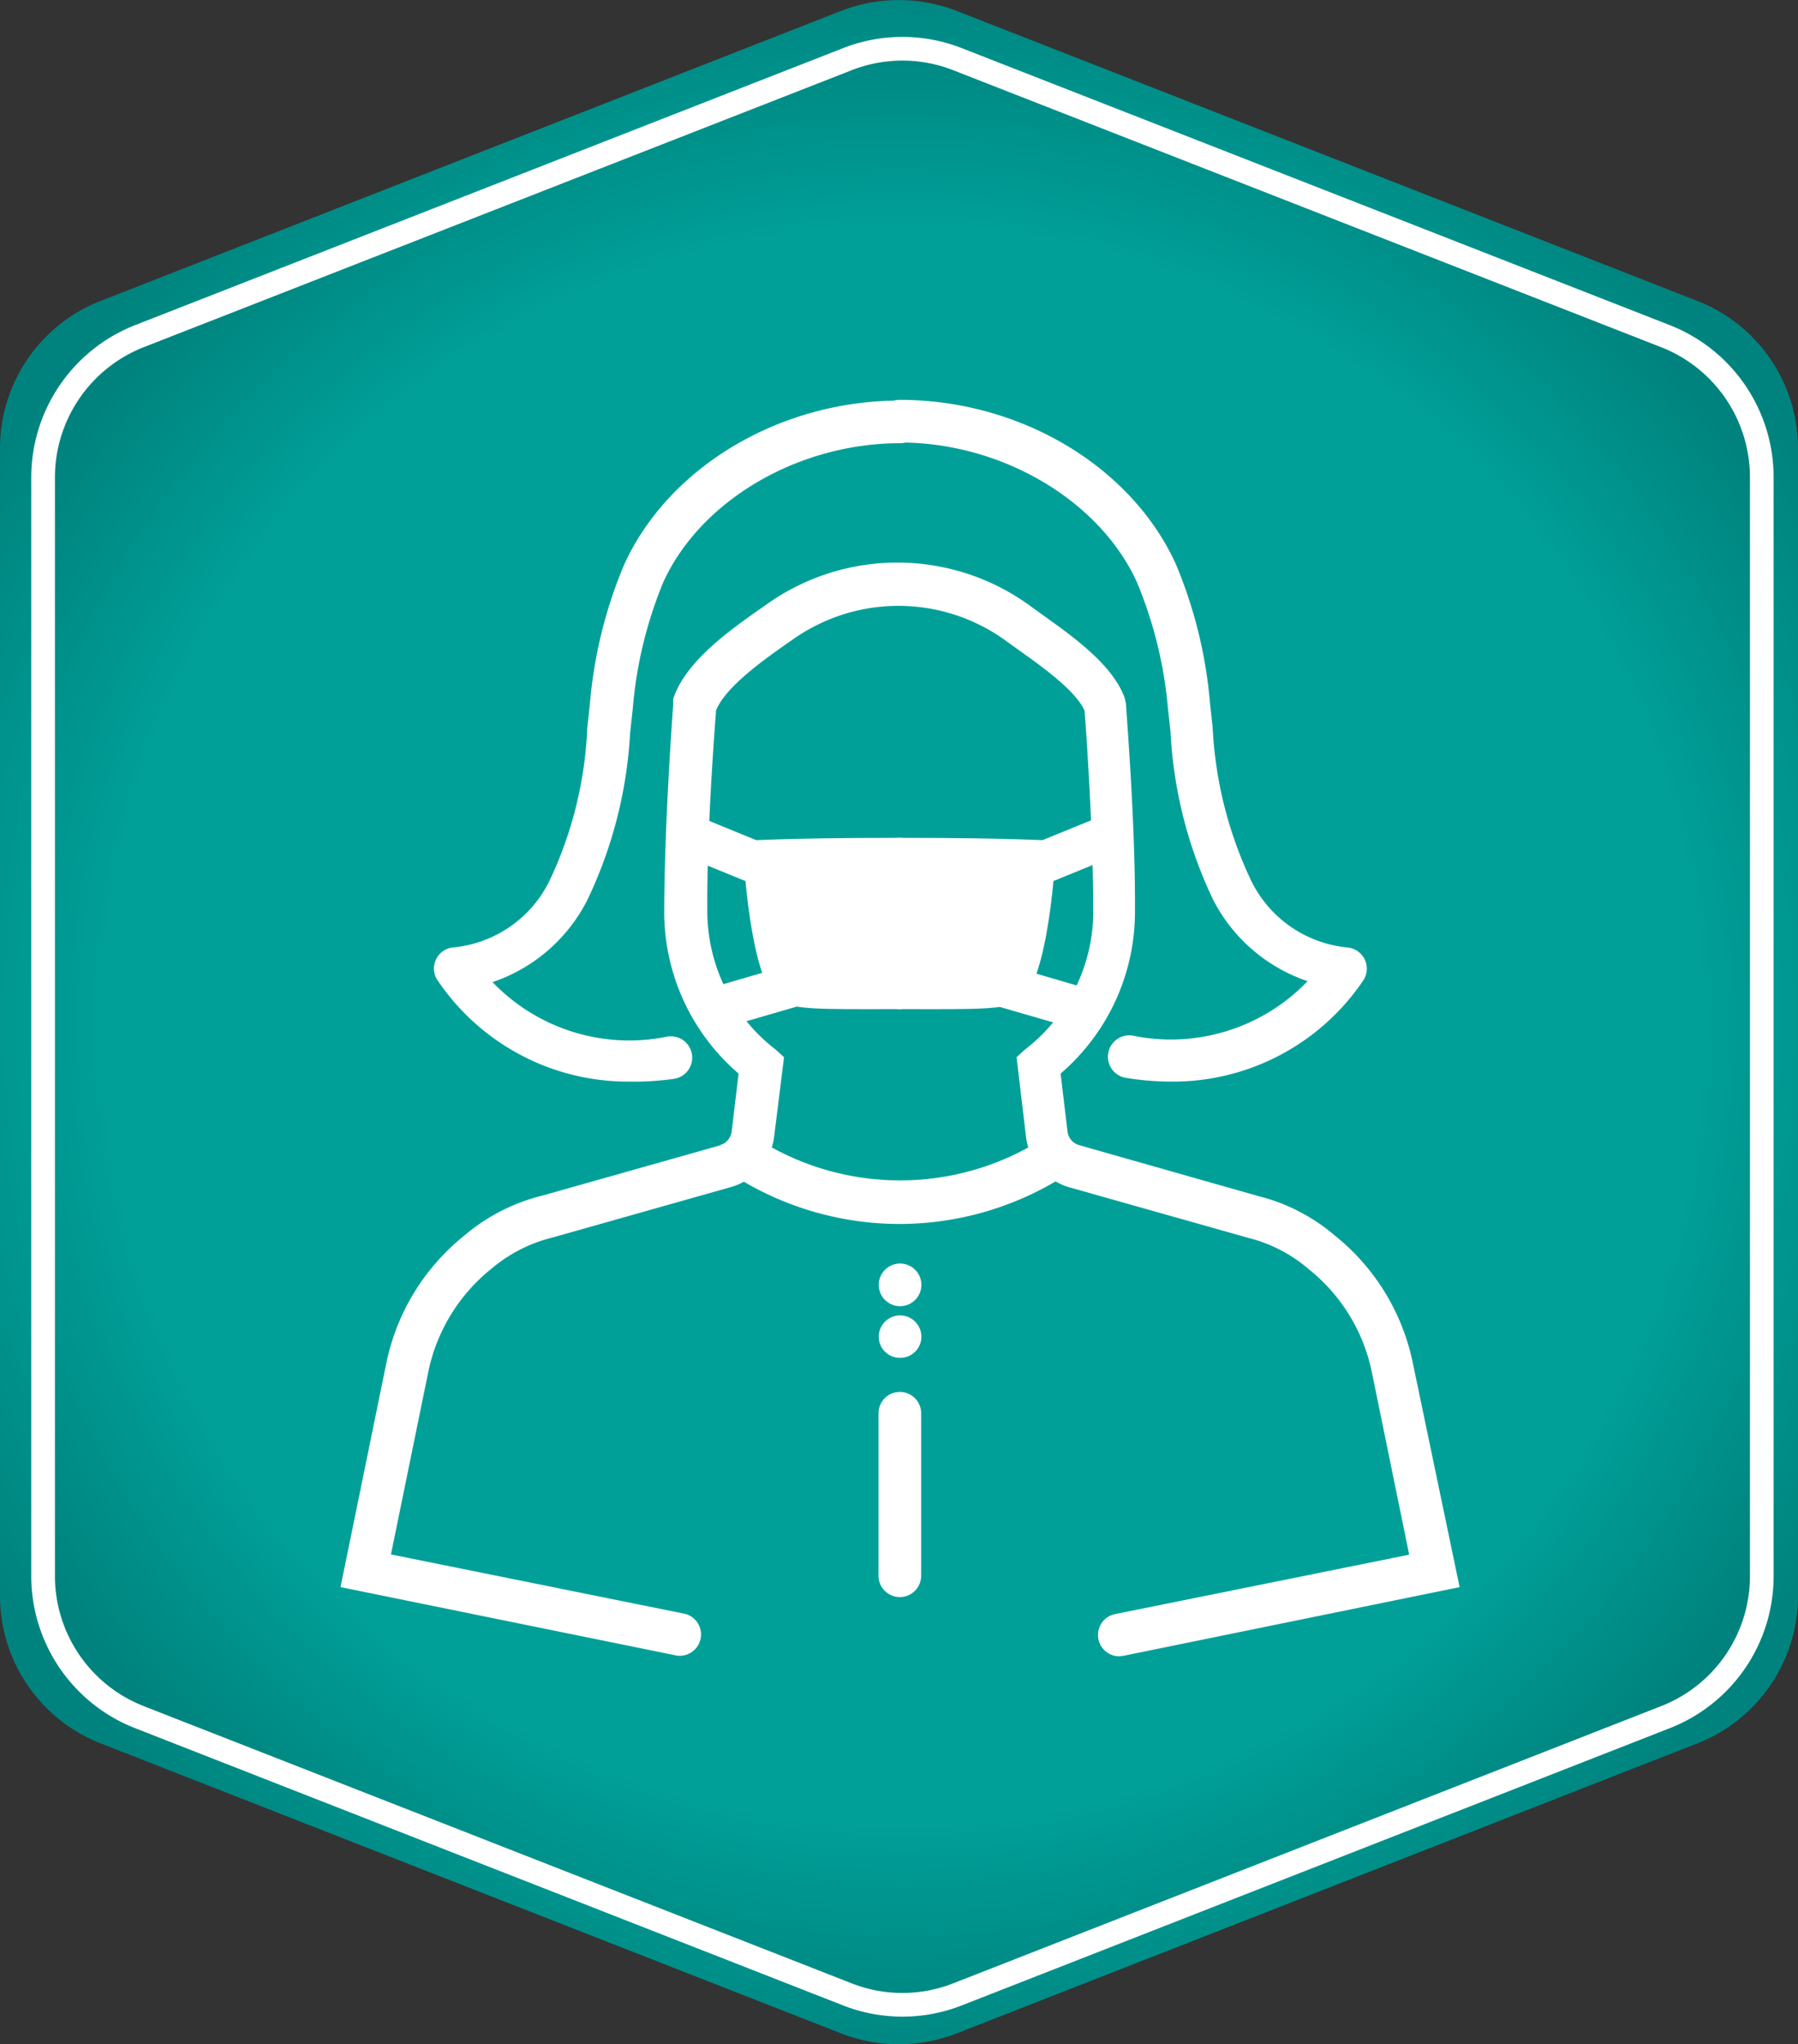 <svg viewBox="0 0 75.93 86.3" xmlns="http://www.w3.org/2000/svg" xmlns:xlink="http://www.w3.org/1999/xlink"><rect x="0" y="0" width="75.93" height="86.3" fill="#333333" stroke="none"/><filter id="a" color-interpolation-filters="sRGB" filterUnits="userSpaceOnUse" height="32766" width="69.29" x="3.32" y="-7469.35"><feFlood flood-color="#fff" result="bg"/><feBlend in="SourceGraphic" in2="bg"/></filter><mask id="b" height="32766" maskUnits="userSpaceOnUse" width="69.29" x="3.32" y="-7469.35"><g filter="url(#a)"/></mask><linearGradient id="c" gradientUnits="userSpaceOnUse" x1="47.18" x2="27.06" y1="56.26" y2="14.13"><stop offset="0" stop-color="#fff"/><stop offset=".51"/></linearGradient><radialGradient id="d" cx="37.96" cy="43.15" gradientUnits="userSpaceOnUse" r="44.76"><stop offset=".78" stop-color="#00a099"/><stop offset="1" stop-color="#00837e"/></radialGradient><radialGradient id="e" cx="38.11" cy="43.3" r="42.78" xlink:href="#d"/><filter id="f" color-interpolation-filters="sRGB" filterUnits="userSpaceOnUse" height="52.32" width="69.29" x="3.32" y="3.6"><feFlood flood-color="#fff" result="bg"/><feBlend in="SourceGraphic" in2="bg"/></filter><mask id="g" height="52.32" maskUnits="userSpaceOnUse" width="69.29" x="3.32" y="3.6"><g filter="url(#f)" mask="url(#b)"><path d="m8.82 55.92a78.46 78.46 0 0 0 63.79-32.72v-4.2a3.3 3.3 0 0 0 -2.1-3.08l-30.32-11.92a6.1 6.1 0 0 0 -4.45 0l-30.32 11.88a3.3 3.3 0 0 0 -2.1 3.12v36.72c1.82.13 3.68.2 5.5.2z" fill="url(#c)"/></g></mask><linearGradient id="h" gradientUnits="userSpaceOnUse" x1="47.18" x2="27.06" y1="56.26" y2="14.13"><stop offset="0" stop-color="#fff"/><stop offset=".51" stop-color="#fff"/></linearGradient><path d="m71.67 12.7-31.27-12.24a6.74 6.74 0 0 0 -4.88 0l-31.26 12.24a6.68 6.68 0 0 0 -4.26 6.23v48.43a6.69 6.69 0 0 0 4.26 6.24l31.26 12.24a6.74 6.74 0 0 0 4.88 0l31.27-12.24a6.69 6.69 0 0 0 4.26-6.24v-48.43a6.68 6.68 0 0 0 -4.26-6.23z" fill="url(#d)"/><path d="m70.33 14.19-29.89-11.69a6.36 6.36 0 0 0 -4.66 0l-29.89 11.69a6.41 6.41 0 0 0 -4.07 6v46.3a6.4 6.4 0 0 0 4.07 6l29.89 11.7a6.36 6.36 0 0 0 4.66 0l29.89-11.7a6.39 6.39 0 0 0 4.07-6v-46.34a6.4 6.4 0 0 0 -4.07-5.96z" fill="url(#e)" stroke="#fff" stroke-miterlimit="10"/><g fill="#fff"><path d="m47.26 69.92a.9.9 0 0 1 -.18-1.78l12.43-2.51-1.58-7.72a7.48 7.48 0 0 0 -2.66-4.33 6.22 6.22 0 0 0 -2.54-1.32l-7.58-2.14a2.7 2.7 0 0 1 -.71-.33 2.5 2.5 0 0 1 -1.11-1.79l-.4-3.37.35-.32a7.37 7.37 0 0 0 2.89-5.79c0-3.33-.3-7.71-.37-8.52-.37-.85-1.83-1.88-2.71-2.51l-.53-.38a7.72 7.72 0 0 0 -9-.17l-.39.27c-.89.63-2.54 1.79-2.93 2.78-.06.77-.4 5.19-.37 8.57a7.38 7.38 0 0 0 2.89 5.75l.35.32-.42 3.37a2.54 2.54 0 0 1 -1.11 1.78 2.41 2.41 0 0 1 -.71.33l-7.53 2.13a6.32 6.32 0 0 0 -2.6 1.33 7.51 7.51 0 0 0 -2.65 4.33l-1.58 7.72 12.43 2.51a.9.9 0 0 1 -.36 1.76l-14.2-2.89 1.94-9.48a9.29 9.29 0 0 1 3.3-5.37 8.06 8.06 0 0 1 3.29-1.68l7.47-2.11.21-.1a.71.71 0 0 0 .31-.5l.29-2.44a9 9 0 0 1 -3.14-6.73c0-3.82.37-8.68.38-8.88v-.21c.52-1.58 2.4-2.9 3.65-3.78l.37-.26a9.52 9.52 0 0 1 11.14.18l.5.36c1.23.88 2.92 2.08 3.41 3.48l.05.23c0 .2.41 5.06.38 8.84a9 9 0 0 1 -3.14 6.77l.29 2.44a.69.69 0 0 0 .31.5.78.78 0 0 0 .21.09l7.53 2.14a7.92 7.92 0 0 1 3.23 1.66 9.29 9.29 0 0 1 3.3 5.37l1.98 9.48-14.2 2.9z"/><path d="m38 51.67a13.05 13.05 0 0 1 -7.13-2.12.88.88 0 0 1 -.26-1.24.9.9 0 0 1 1.25-.31 11.25 11.25 0 0 0 12.3 0l1 1.51a13.05 13.05 0 0 1 -7.16 2.16z"/><path d="m38 67.42a.9.9 0 0 1 -.9-.9v-6.86a.9.9 0 1 1 1.8 0v6.86a.9.9 0 0 1 -.9.9z"/><path d="m37.11 56.43a.9.9 0 0 1 .9-.9.9.9 0 0 1 .9.9.89.89 0 0 1 -.9.89.89.89 0 0 1 -.9-.89zm0-2.19a.9.9 0 0 1 .9-.9.9.9 0 0 1 .9.9.9.9 0 0 1 -.9.9.9.9 0 0 1 -.9-.9z"/><path d="m49.46 45.66a12 12 0 0 1 -1.92-.16.9.9 0 1 1 .3-1.78 8 8 0 0 0 7.38-2.3 7 7 0 0 1 -4-3.46 18.65 18.65 0 0 1 -1.79-7.08l-.11-1a17.79 17.79 0 0 0 -1.32-5.33c-1.59-3.45-5.71-5.87-10-5.87a.9.9 0 0 1 0-1.8c5.07 0 9.76 2.79 11.65 6.92a19.31 19.31 0 0 1 1.45 5.9l.11 1a17 17 0 0 0 1.59 6.4 5.06 5.06 0 0 0 4.13 2.9.9.9 0 0 1 .66 1.36 9.7 9.7 0 0 1 -8.13 4.3z"/><path d="m26.56 45.66a9.7 9.7 0 0 1 -8.13-4.35.9.9 0 0 1 .66-1.31 5.06 5.06 0 0 0 4.13-2.85 16.63 16.63 0 0 0 1.58-6.42l.11-1a19.31 19.31 0 0 1 1.45-5.9c1.89-4.13 6.58-6.92 11.65-6.92a.9.9 0 1 1 0 1.8c-4.31 0-8.43 2.42-10 5.87a17.79 17.79 0 0 0 -1.29 5.36l-.11 1a18.65 18.65 0 0 1 -1.81 7.06 7 7 0 0 1 -4 3.46 8 8 0 0 0 7.38 2.3.9.9 0 0 1 .3 1.78 12 12 0 0 1 -1.92.12z"/><path d="m38.14 35.37h-.25v7.23h.25c3.14 0 4.67.06 5.13-.51 1.14-1.39 1.34-6.59 1.34-6.59s-1.69-.13-6.47-.13z"/><path d="m44.27 37.21a.9.9 0 0 1 -.82-.54.89.89 0 0 1 .47-1.16l2.45-1a.9.9 0 0 1 1.17.47.88.88 0 0 1 -.48 1.16l-2.44 1a.84.84 0 0 1 -.35.07z"/><path d="m45.66 43.43a.77.77 0 0 1 -.25 0l-3.11-.9a.89.89 0 0 1 .5-1.71l3.11.91a.89.89 0 0 1 -.25 1.74z"/><path d="m37.82 35.37h.26v7.23h-.26c-3.13 0-4.66.06-5.12-.51-1.14-1.39-1.34-6.59-1.34-6.59s1.69-.13 6.46-.13z"/><path d="m31.7 37.21a.84.84 0 0 1 -.35-.07l-2.45-1a.89.89 0 1 1 .7-1.63l2.44 1a.89.89 0 0 1 -.34 1.7z"/><path d="m30.31 43.43a.89.89 0 0 1 -.25-1.74l3.11-.91a.89.89 0 1 1 .49 1.71l-3.1.9a.77.77 0 0 1 -.25.04z"/></g><g mask="url(#g)"><path d="m8.82 55.92a78.46 78.46 0 0 0 63.79-32.72v-4.2a3.3 3.3 0 0 0 -2.1-3.08l-30.32-11.92a6.1 6.1 0 0 0 -4.45 0l-30.32 11.88a3.3 3.3 0 0 0 -2.1 3.12v36.72c1.82.13 3.68.2 5.5.2z" fill="url(#h)"/></g></svg>